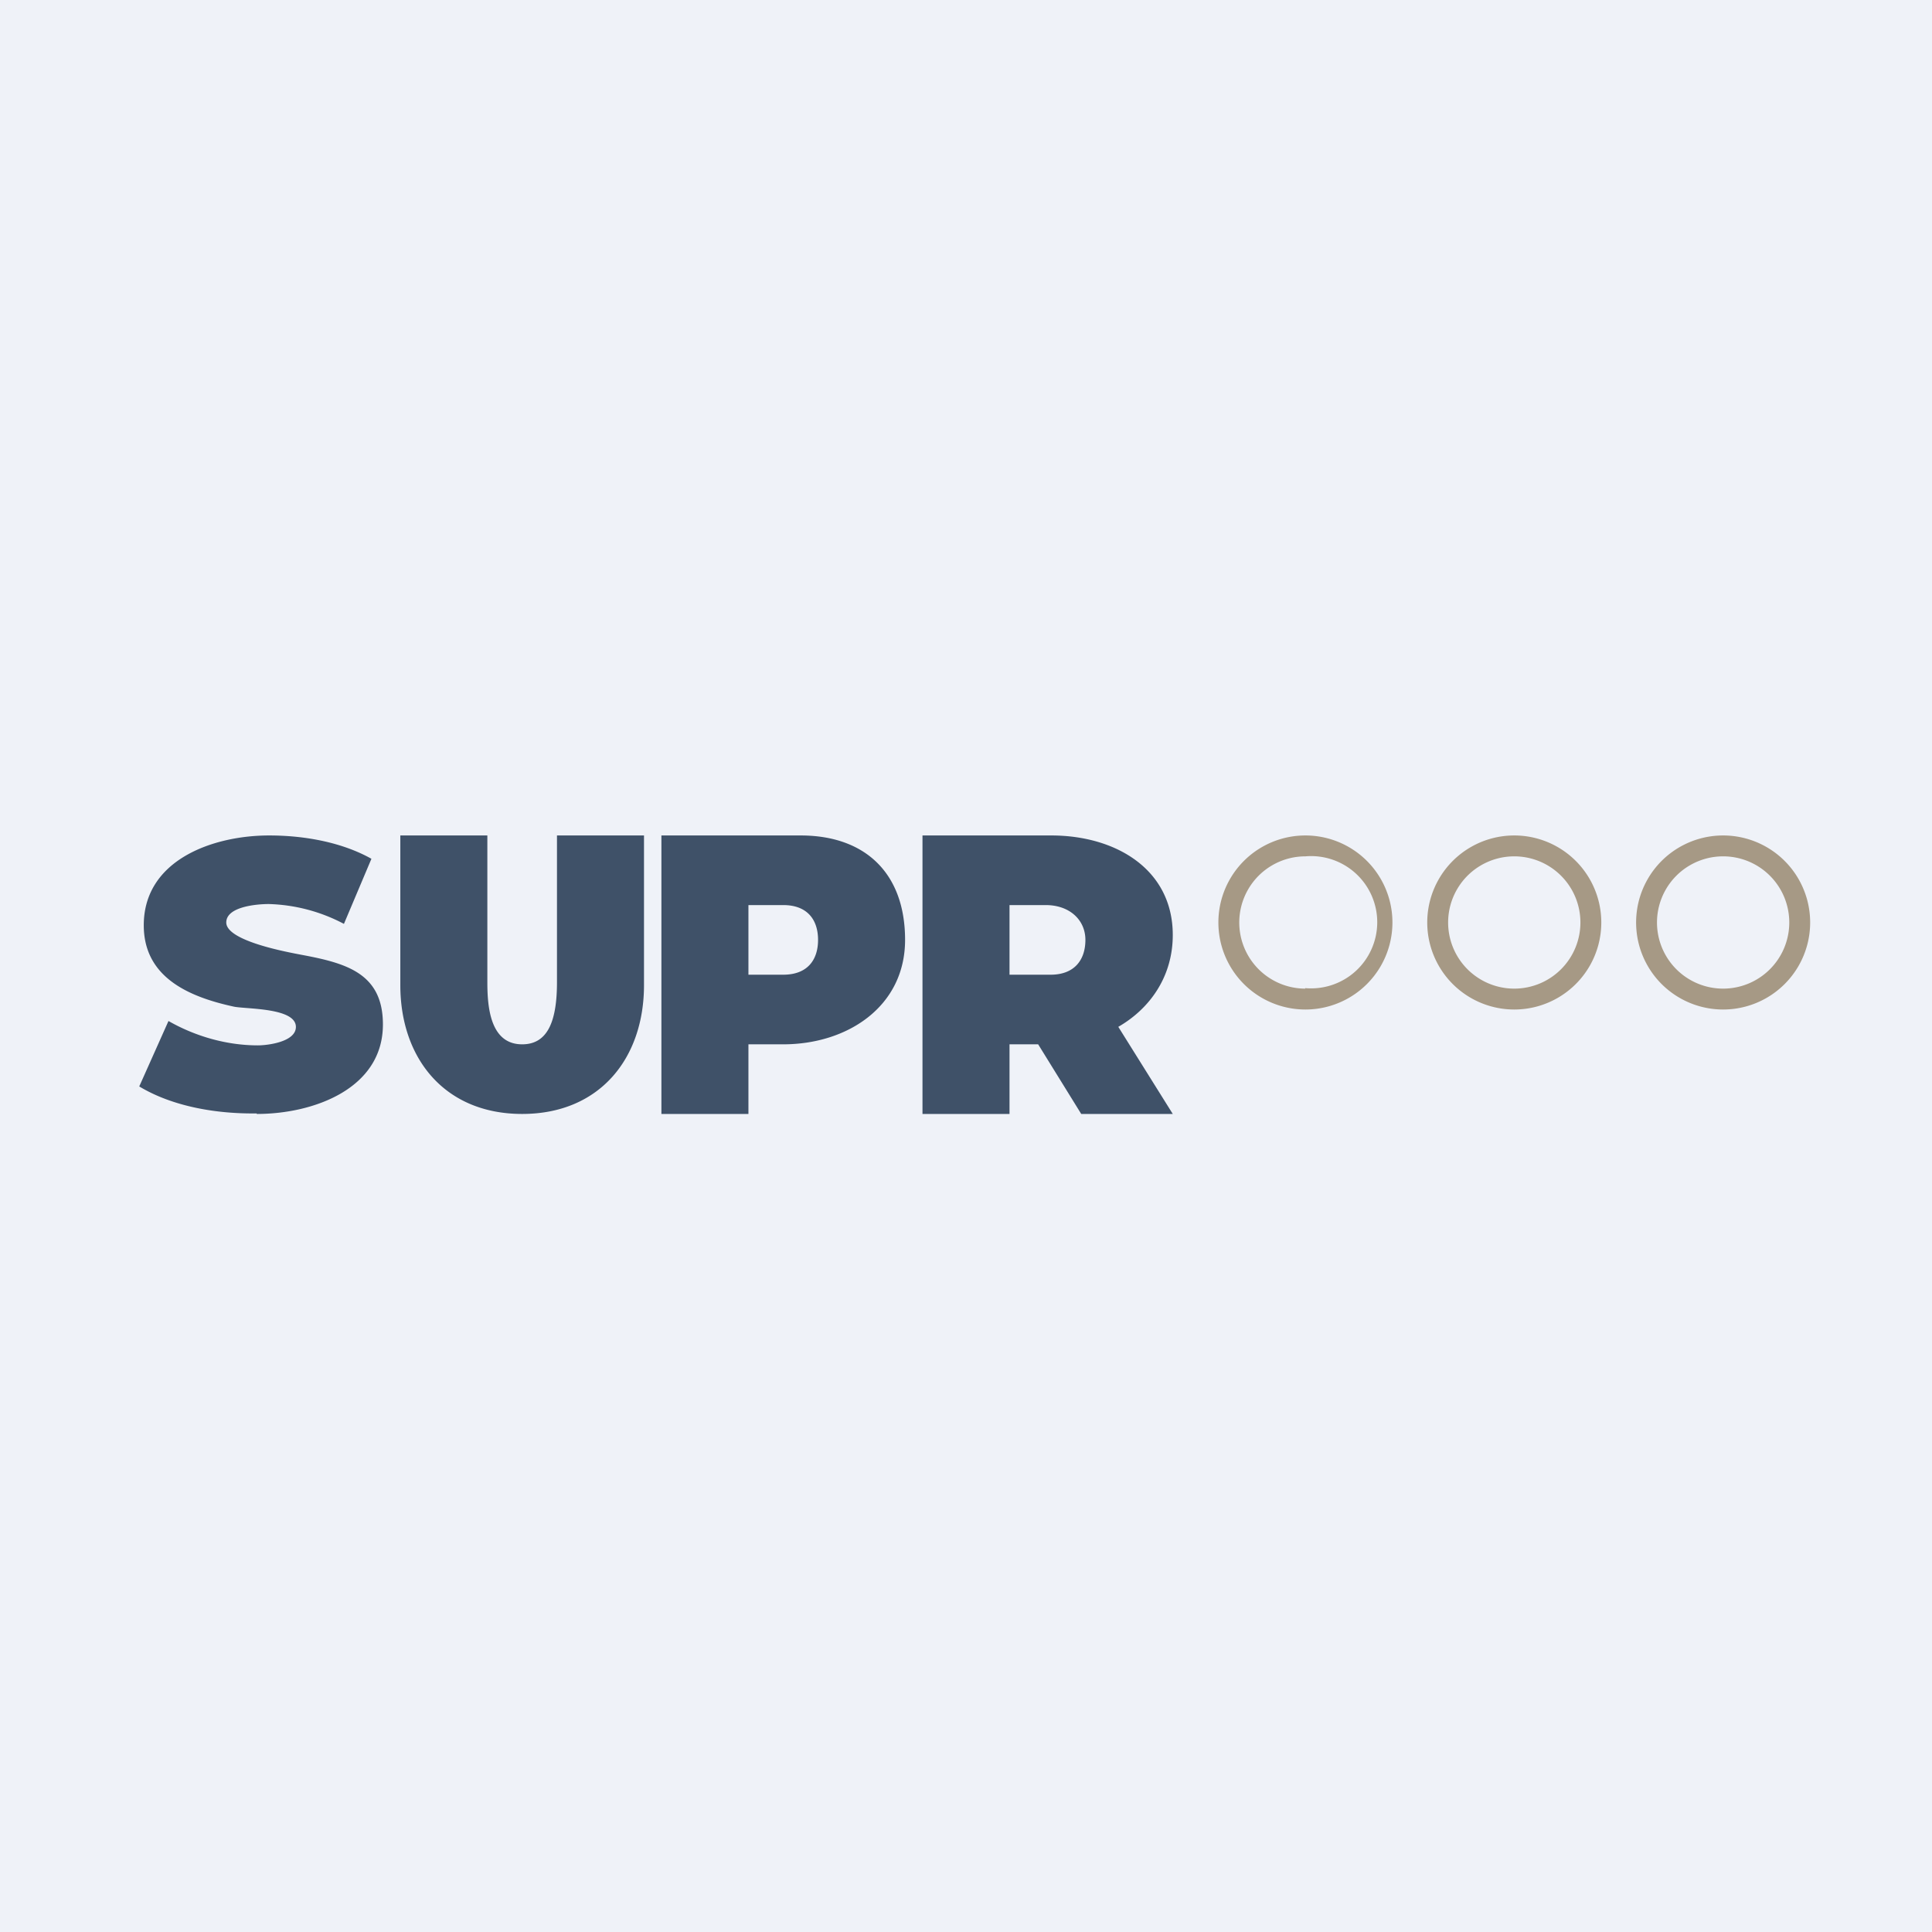 <?xml version="1.0" encoding="UTF-8"?>
<!-- generated by Finnhub -->
<svg viewBox="0 0 55.5 55.5" xmlns="http://www.w3.org/2000/svg">
<path d="M 0,0 H 55.5 V 55.5 H 0 Z" fill="rgb(239, 242, 248)"/>
<path d="M 7.37,31.985 C 6.25,32 4.98,31.8 4,31.21 L 4.84,29.33 C 5.61,29.77 6.51,30.03 7.41,30.03 C 7.69,30.03 8.5,29.93 8.5,29.5 C 8.5,28.95 7.1,28.99 6.73,28.92 C 5.43,28.64 4.13,28.08 4.13,26.58 C 4.13,24.7 6.12,24 7.73,24 C 8.79,24 9.85,24.21 10.67,24.67 L 9.88,26.54 A 4.9,4.9 0 0,0 7.72,25.97 C 7.39,25.97 6.5,26.04 6.5,26.5 C 6.5,27.04 8.31,27.36 8.67,27.43 C 9.95,27.67 11,27.96 11,29.43 C 11,31.28 9,32 7.38,32 Z M 15,32 C 12.77,32 11.5,30.4 11.5,28.3 V 24 H 14 V 28.22 C 14,28.95 14.09,30 15,30 C 15.7,30 16,29.4 16,28.22 V 24 H 18.5 V 28.3 C 18.5,30.4 17.23,32 15,32 Z M 19,32 V 24 H 23 C 24.85,24 26,25.08 26,27 C 26,28.91 24.35,30 22.5,30 H 20.17 L 21.5,28.88 V 32 H 19 Z M 21.5,29.18 L 20.23,28 H 22.5 C 23.2,28 23.5,27.57 23.5,27 C 23.5,26.43 23.2,26 22.5,26 H 20.17 L 21.5,24.86 V 29.18 Z M 26.5,32 V 24 H 30.2 C 32.05,24 33.69,24.97 33.69,26.86 S 32.04,30 30.2,30 H 28.05 L 29,28.88 V 32 H 26.5 Z M 31.06,32 L 29.26,29.09 H 31.87 L 33.69,32 H 31.06 Z M 29,29.18 L 28.19,28 H 30.18 C 30.87,28 31.18,27.57 31.18,27 C 31.18,26.43 30.73,26 30.04,26 H 28.05 L 29,24.86 V 29.18 Z" fill="rgb(63, 81, 104)"/>
<path d="M 37.49,28.385 A 1.9,1.9 0 1,0 37.5,24.6 A 1.9,1.9 0 0,0 37.5,28.4 Z M 37.5,29 A 2.5,2.5 0 1,0 37.5,24 A 2.5,2.5 0 0,0 37.5,29 Z M 43.5,28.4 A 1.9,1.9 0 1,0 43.5,24.6 A 1.9,1.9 0 0,0 43.5,28.4 Z M 43.5,29 A 2.5,2.5 0 1,0 43.5,24 A 2.5,2.5 0 0,0 43.5,29 Z M 49.5,28.4 A 1.9,1.9 0 1,0 49.5,24.6 A 1.9,1.9 0 0,0 49.5,28.4 Z M 49.5,29 A 2.5,2.5 0 1,0 49.5,24 A 2.5,2.5 0 0,0 49.5,29 Z" fill="rgb(166, 153, 133)" fill-rule="evenodd"/>
</svg>
